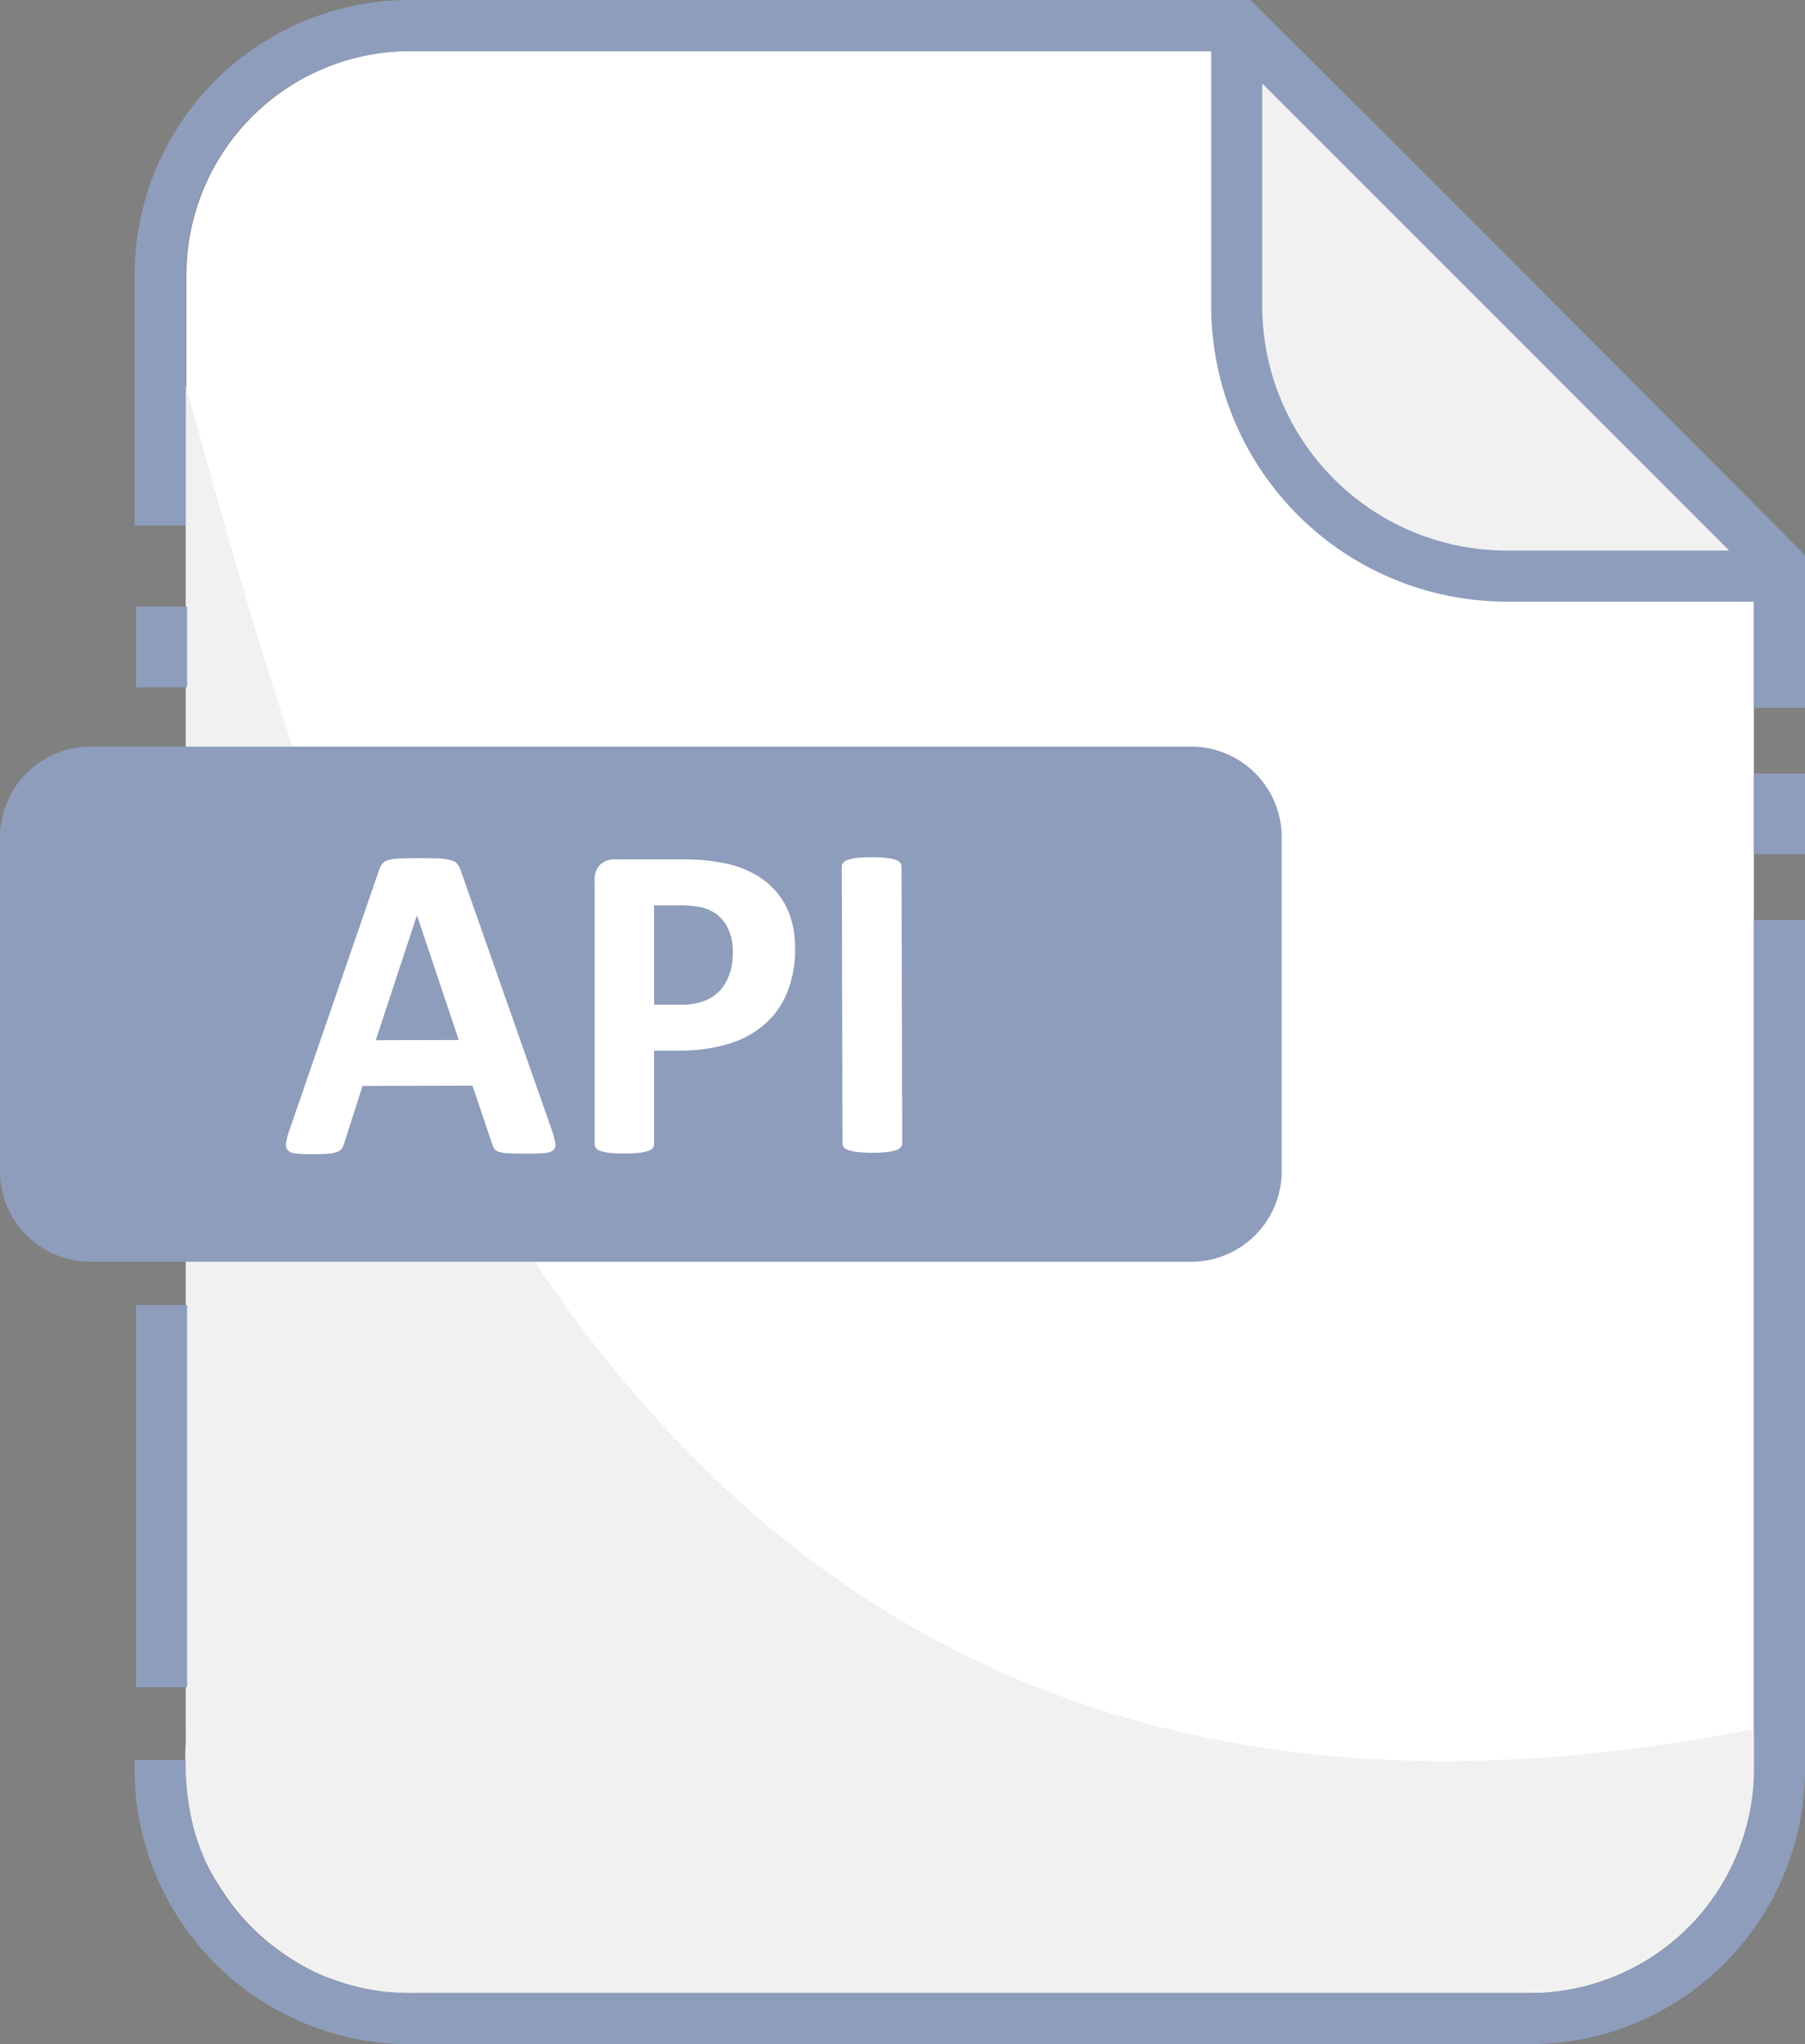 <svg id="api" xmlns="http://www.w3.org/2000/svg" width="53" height="60" viewBox="0 0 53 60">
  <rect x="0" y="0" width="53" height="60" fill="#808080" stroke="none"/>
  <path id="パス_169" data-name="パス 169" d="M86.494,12.5H62.449a6.58,6.58,0,0,0-6.583,6.563V62.936A6.58,6.58,0,0,0,62.449,69.5H95.311a6.58,6.58,0,0,0,6.582-6.563V27.919c-4.862-4.891-11.358-11.414-15.4-15.419" transform="translate(-50.394 -11)" fill="#fff"/>
  <path id="パス_128" data-name="パス 128" d="M55.866,94.208v39.481c0,.088,0,.2.006.292a8.451,8.451,0,0,0,.417,3.257,7.824,7.824,0,0,0,1.151,1.81,7.112,7.112,0,0,0,2.453,1.863l.323.1a5.825,5.825,0,0,0,1.964.384c.236.019.473,0,.71,0H94.962a8.309,8.309,0,0,0,2.011-.2,7.017,7.017,0,0,0,2.8-1.521,6.881,6.881,0,0,0,1.385-1.794,7.444,7.444,0,0,0,.751-4.226c-34.616,6.87-42.094-25.486-46.047-39.449" transform="translate(-50.413 -82.906)" fill="#f1f1f1"/>
  <path id="パス_129" data-name="パス 129" d="M44.865,15.426V8.064A6.582,6.582,0,0,1,51.451,1.5H75.508l.986.978V2.441L90.2,16.16h-.041l.757.761v3.852h1.5V16.3l-.218-.22C87.219,11.077,80.43,4.262,76.343.217L76.124,0H51.451a8.083,8.083,0,0,0-8.085,8.064v7.362Z" transform="translate(-39.413 0)" fill="#8f9dbc"/>
  <path id="パス_130" data-name="パス 130" d="M90.914,225.026v24.933a6.582,6.582,0,0,1-6.586,6.564H51.451a6.582,6.582,0,0,1-6.586-6.564v-.278h-1.5v.278a8.083,8.083,0,0,0,8.085,8.064H84.329a8.083,8.083,0,0,0,8.084-8.064V225.026Z" transform="translate(-39.413 -198.022)" fill="#8f9dbc"/>
  <rect id="長方形_237" data-name="長方形 237" width="1.5" height="2.365" transform="translate(51.5 22.706)" fill="#8f9dbc"/>
  <path id="パス_131" data-name="パス 131" d="M333.32,34.057h.041L319.643,20.339v.037c3.838,3.809,9.3,9.283,13.677,13.681" transform="translate(-282.578 -17.898)" fill="#161719"/>
  <path id="パス_133" data-name="パス 133" d="M319.643,20.339v6.546a7.181,7.181,0,0,0,7.173,7.173h6.546Z" transform="translate(-282.578 -17.898)" fill="#f1f1f1"/>
  <path id="パス_134" data-name="パス 134" d="M324.359,16.082c-4.981-5-11.777-11.819-15.868-15.865L308.272,0h-1.13V8.987a8.683,8.683,0,0,0,8.673,8.673h8.763V16.3Zm-8.544.078a7.181,7.181,0,0,1-7.173-7.173V2.441L322.361,16.16h-6.546Z" transform="translate(-271.578 0)" fill="#8f9dbc"/>
  <rect id="長方形_239" data-name="長方形 239" width="1.5" height="11.216" transform="translate(3.994 38.307)" fill="#8f9dbc"/>
  <rect id="長方形_240" data-name="長方形 240" width="1.5" height="2.365" transform="translate(3.994 17.808)" fill="#8f9dbc"/>
  <path id="パス_136" data-name="パス 136" d="M45.408,197.741H13.093a2.66,2.66,0,0,1-2.66-2.66v-9.8a2.66,2.66,0,0,1,2.66-2.66H45.408a2.66,2.66,0,0,1,2.66,2.66v9.8a2.66,2.66,0,0,1-2.66,2.66" transform="translate(-10.433 -160.706)" fill="#8f9dbc"/>
  <path id="パス_140" data-name="パス 140" d="M88.257,217.917a2.325,2.325,0,0,1,.1.378.229.229,0,0,1-.053.209.434.434,0,0,1-.259.087q-.186.017-.511.018t-.528-.009a1.3,1.3,0,0,1-.289-.039.262.262,0,0,1-.14-.083.456.456,0,0,1-.067-.139l-.582-1.726-3.228.008-.54,1.682a.538.538,0,0,1-.069.156.284.284,0,0,1-.139.1,1.017,1.017,0,0,1-.272.051q-.176.014-.462.014a4.44,4.44,0,0,1-.478-.019.365.365,0,0,1-.239-.1.259.259,0,0,1-.047-.216,2.161,2.161,0,0,1,.1-.372l2.631-7.632a.664.664,0,0,1,.093-.183.328.328,0,0,1,.169-.107,1.339,1.339,0,0,1,.322-.047q.206-.01.545-.011.392,0,.624.008A1.68,1.68,0,0,1,85.3,210a.346.346,0,0,1,.186.109.648.648,0,0,1,.1.2ZM84.3,211.623h-.007l-1.206,3.656,2.438-.006Z" transform="translate(-72.054 -184.747)" fill="#fff"/>
  <path id="パス_142" data-name="パス 142" d="M218.338,218.053a.185.185,0,0,1-.043.12.3.3,0,0,1-.143.087,1.394,1.394,0,0,1-.266.054,4.495,4.495,0,0,1-.847,0,1.4,1.4,0,0,1-.269-.052.3.3,0,0,1-.143-.086.184.184,0,0,1-.043-.119l-.021-8.117a.185.185,0,0,1,.043-.12.306.306,0,0,1,.146-.087,1.479,1.479,0,0,1,.269-.054,4.461,4.461,0,0,1,.844,0,1.388,1.388,0,0,1,.266.052.305.305,0,0,1,.143.086.186.186,0,0,1,.043.12Z" transform="translate(-191.846 -184.498)" fill="#fff"/>
  <path id="パス_143" data-name="パス 143" d="M2220.2,212.022a3.4,3.4,0,0,1-.226,1.282,2.47,2.47,0,0,1-.657.94,2.9,2.9,0,0,1-1.06.581,4.9,4.9,0,0,1-1.478.2h-.718v2.743a.186.186,0,0,1-.043.12.305.305,0,0,1-.143.086,1.389,1.389,0,0,1-.266.053,4.509,4.509,0,0,1-.847,0,1.4,1.4,0,0,1-.269-.053.28.28,0,0,1-.139-.086.2.2,0,0,1-.04-.12v-7.732a.62.62,0,0,1,.163-.468.592.592,0,0,1,.428-.156h2.026q.305,0,.581.023a6.144,6.144,0,0,1,.661.1,2.928,2.928,0,0,1,.781.282,2.327,2.327,0,0,1,.674.522,2.181,2.181,0,0,1,.425.737,2.88,2.88,0,0,1,.146.947m-1.827.126a1.545,1.545,0,0,0-.159-.744,1.1,1.1,0,0,0-.392-.432,1.3,1.3,0,0,0-.488-.176,3.735,3.735,0,0,0-.528-.036h-.744v2.916h.784a1.894,1.894,0,0,0,.7-.113,1.2,1.2,0,0,0,.462-.316,1.373,1.373,0,0,0,.273-.485,1.967,1.967,0,0,0,.093-.614" transform="translate(-2196.854 -184.188)" fill="#fff"/>
</svg>
